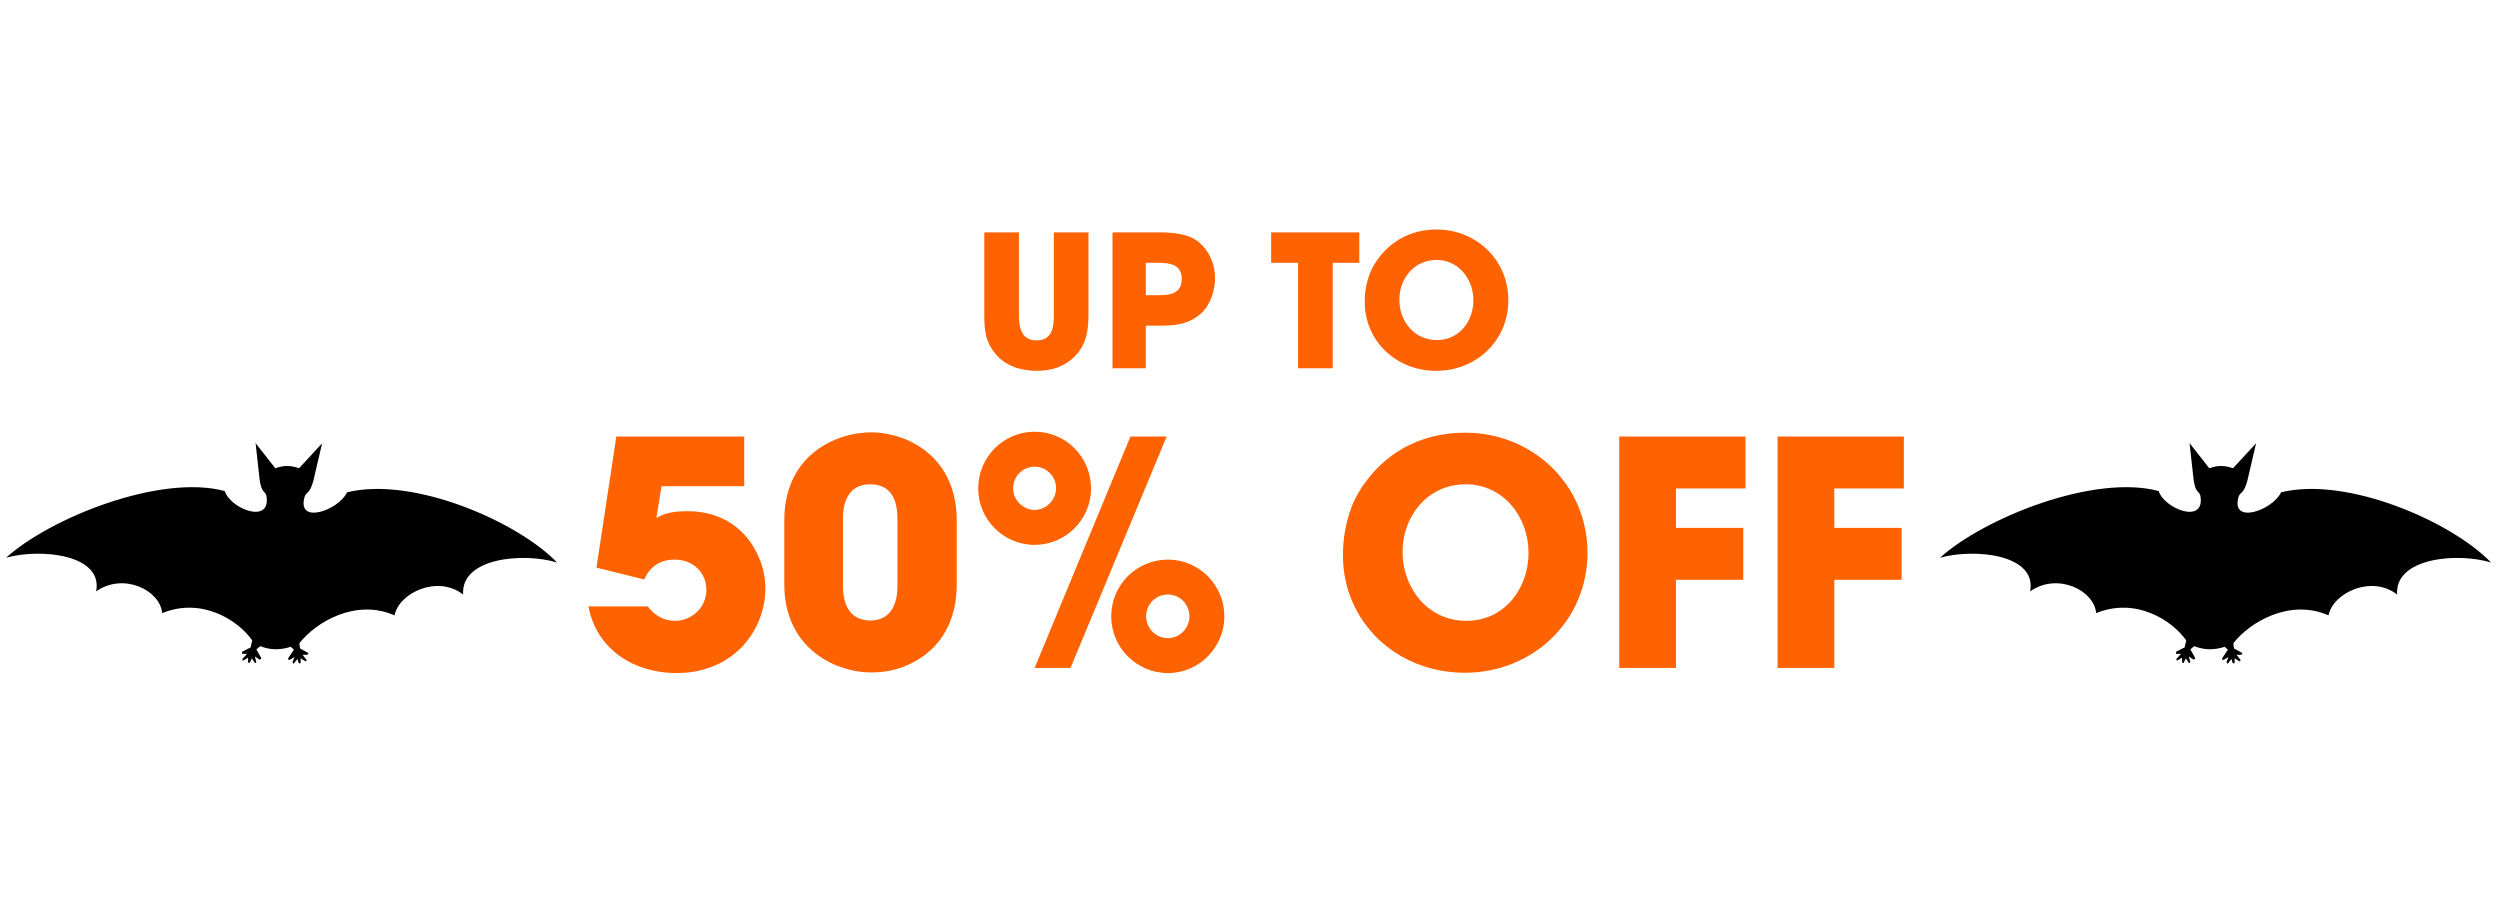 <?xml version="1.0" encoding="UTF-8"?><svg id="Layer_1" xmlns="http://www.w3.org/2000/svg" viewBox="0 0 78 28"><defs><style>.cls-1{fill:#ff6200;}.cls-2{fill-rule:evenodd;}</style></defs><path class="cls-1" d="M33.96,9.81c0,.5-.06.93-.42,1.3-.32.33-.73.46-1.19.46s-.91-.13-1.22-.45c-.38-.41-.42-.77-.42-1.31v-2.56h1.08v2.56c0,.38.06.81.55.81s.54-.41.54-.81v-2.56h1.08v2.56ZM37.91,8.68c0,.39-.15.85-.45,1.11-.37.32-.76.37-1.24.37h-.47v1.33h-1.04v-4.24h1.39c.44,0,.96.02,1.31.31.33.28.5.69.5,1.12ZM36.87,8.7c0-.44-.36-.5-.72-.5h-.4v1.01h.44c.36,0,.68-.08.68-.51ZM42.41,8.2h-.83v3.29h-1.08v-3.29h-.84v-.95h2.75v.95ZM47.06,9.37c0,1.26-1,2.2-2.25,2.2s-2.23-.93-2.23-2.15c0-.32.05-.61.17-.91.06-.17.17-.33.28-.48.44-.57,1.07-.87,1.79-.87,1.24,0,2.24.95,2.24,2.2ZM45.97,9.37c0-.66-.46-1.26-1.15-1.26s-1.16.57-1.16,1.24.46,1.26,1.17,1.26,1.14-.6,1.14-1.24Z"/><path class="cls-1" d="M23.88,18.37c0,.35-.08.7-.21,1.02-.46,1.06-1.43,1.61-2.56,1.61-1.32,0-2.5-.73-2.75-2.08h1.85c.21.28.5.45.85.45.53,0,.98-.43.98-.96,0-.57-.44-.95-.99-.95-.45,0-.77.21-.95.62l-1.49-.37.62-4.09h3.99v1.55h-2.58l-.16.99c.32-.18.62-.21.98-.21,1.02,0,1.83.52,2.22,1.45.13.3.2.63.2.97ZM29.85,18.24c0,1.08-.46,2.01-1.47,2.48-.37.18-.78.26-1.19.26-.38,0-.75-.08-1.1-.22-1.07-.45-1.62-1.37-1.62-2.52v-2.01c0-1.16.54-2.09,1.63-2.53.35-.14.72-.21,1.09-.21s.76.09,1.1.23c1.05.46,1.56,1.38,1.56,2.51v2.01ZM28,18.29v-2.11c0-.57-.19-1.07-.85-1.07s-.85.53-.85,1.07v2.11c0,.56.21,1.07.85,1.07s.85-.51.85-1.07ZM38.2,19.23c0,.97-.79,1.77-1.76,1.77s-1.77-.79-1.77-1.77.79-1.77,1.77-1.77,1.76.8,1.76,1.77ZM36.4,13.62l-3,7.22h-1.12l2.99-7.22h1.13ZM34.04,15.24c0,.97-.79,1.76-1.76,1.76s-1.76-.79-1.76-1.76.78-1.77,1.76-1.77,1.76.79,1.76,1.77ZM37.11,19.23c0-.37-.29-.68-.67-.68s-.68.3-.68.68.31.68.68.68.67-.31.67-.68ZM32.95,15.23c0-.37-.3-.67-.67-.67s-.67.3-.67.68c0,.36.31.67.67.67s.67-.31.67-.68ZM49.53,17.24c0,2.14-1.71,3.75-3.83,3.75s-3.8-1.58-3.8-3.66c0-.54.09-1.04.28-1.54.11-.28.28-.57.47-.81.74-.98,1.83-1.48,3.06-1.48,2.11,0,3.82,1.62,3.82,3.75ZM47.69,17.25c0-1.12-.78-2.14-1.96-2.14s-1.97.98-1.97,2.11.79,2.15,1.99,2.15,1.94-1.02,1.94-2.12ZM54.47,15.24h-2.18v1.23h2.1v1.62h-2.1v2.75h-1.77v-7.22h3.94v1.62ZM59.41,15.24h-2.18v1.23h2.1v1.62h-2.1v2.75h-1.77v-7.22h3.94v1.62Z"/><path class="cls-2" d="M68.31,13.79l.13,1.17c.06.43.16.34.21.5.17.91-1.11.43-1.3-.14-2.01-.54-5.45.84-6.82,2.08,1.09-.3,3.03-.1,2.81,1.05.86-.6,2-.03,2.06.68,1.22-.5,2.35.2,2.81.85l-.05.22-.26.13s-.02.07,0,.07h.15s-.13.14-.13.14c-.03.02-.02.07.01.07l.15-.09h0s0,.13,0,.13c0,.04.05.05.06.01l.06-.12.07.11c.04.07.08.02.06-.02l-.04-.15.15.1s.06-.02.05-.05l-.15-.27s.08-.07.12-.1c.3.12.61.13.95.02l.1.09-.18.27s0,.07.04.05l.16-.09-.06.15s0,.07.04.05l.11-.14.04.13s.06.02.06-.01v-.14s.13.08.13.08c.05.04.07-.02.04-.05l-.11-.14h.15s.05-.05.02-.06l-.25-.14-.02-.16c.52-.67,1.77-1.4,2.97-.87.14-.71,1.35-1.27,2.14-.65-.08-1.15,1.88-1.32,2.93-1-1.21-1.26-4.47-2.7-6.55-2.19-.27.57-1.6,1.03-1.32.12.07-.15.15-.06.27-.49l.27-1.16-.72.78c-.25-.09-.47-.1-.74,0l-.62-.79h0Z"/><path class="cls-2" d="M7.97,13.79l.13,1.17c.06.43.16.34.21.5.17.91-1.11.43-1.3-.14-2.01-.54-5.45.84-6.82,2.08,1.09-.3,3.03-.1,2.81,1.05.86-.6,2-.03,2.06.68,1.22-.5,2.35.2,2.81.85l-.05.22-.26.13s-.02.07,0,.07h.15s-.13.14-.13.14c-.03.02-.02.07.01.07l.15-.09h0s0,.13,0,.13c0,.04.05.05.06.01l.06-.12.07.11c.04.07.08.02.06-.02l-.04-.15.15.1s.06-.02.05-.05l-.15-.27s.08-.07.12-.1c.3.12.61.13.95.02l.1.09-.18.27s0,.07.04.05l.16-.09-.06.15s0,.07.04.05l.11-.14.04.13s.06.02.06-.01v-.14s.13.08.13.08c.05.04.07-.02.04-.05l-.11-.14h.15s.05-.05.02-.06l-.25-.14-.02-.16c.52-.67,1.77-1.4,2.97-.87.14-.71,1.35-1.27,2.14-.65-.08-1.15,1.88-1.32,2.93-1-1.21-1.26-4.47-2.7-6.55-2.19-.27.57-1.6,1.03-1.32.12.07-.15.15-.06.27-.49l.27-1.16-.72.78c-.25-.09-.47-.1-.74,0l-.62-.79h0Z"/></svg>